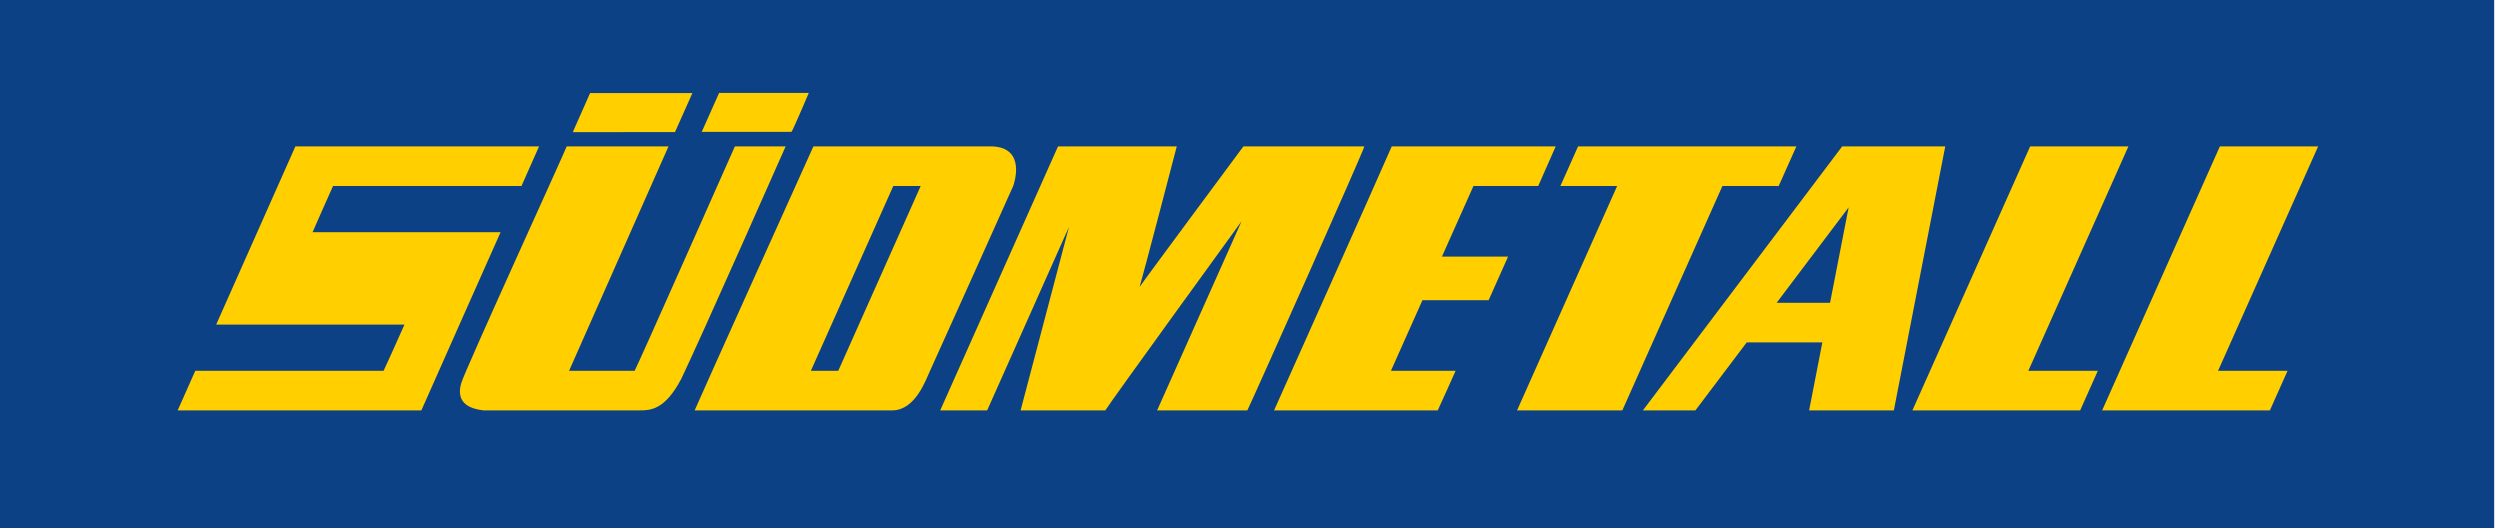 <svg width="284" height="60" viewBox="0 0 284 60" xmlns="http://www.w3.org/2000/svg">
    <g fill="none" fill-rule="evenodd">
        <path fill="#0C4186" d="M0 60h283.34V0H0z"/>
        <g fill="#FFCF00">
            <path d="m33.554 16.632-8.998 20.243h21.39s-2.148 4.81-2.373 5.247H22.184s-1.622 3.67-1.999 4.497h27.683c.301-.72 8.922-20.061 8.998-20.24H35.507s1.966-4.47 2.326-5.25H59.24c.241-.568 1.996-4.497 1.996-4.497h-27.68zM83.482 16.632s-11.033 24.882-11.387 25.49h-7.448l11.294-25.49H64.376c-.264.737-11.51 25.328-11.971 26.868-.463 1.539 0 2.848 2.537 3.119h17.695c1.199 0 2.885 0 4.765-3.605 2.25-4.686 11.846-26.382 11.846-26.382h-5.766zM120.19 16.632s-13.204 29.584-13.382 29.987h5.333l9.295-20.841-5.495 20.84h9.625c.585-.974 15.471-21.474 15.471-21.474l-9.589 21.478 10.25-.003c.902-1.874 13.07-29.161 13.293-29.987H141.25s-11.79 15.884-11.79 15.967c.3-.972 3.978-14.992 4.22-15.967H120.19zM112.74 16.632H92.402S79.02 46.288 78.913 46.619h22.44c2.644 0 3.817-3.48 4.3-4.497.478-1.021 9.354-20.751 9.446-20.993.076-.201 1.53-4.331-2.359-4.497zm-8.148 4.497-9.365 20.993h-3.112l9.364-20.993h3.113zM78.655 10.575H67.033c-.13.314-1.965 4.438-1.965 4.438S75.698 15 76.682 15l1.973-4.425zM79.718 14.983h10.187c.096 0 1.973-4.425 1.973-4.425H81.691l-1.973 4.425zM176.725 16.632H158.1c-1.53 3.522-12.557 28.219-13.367 29.987h18.594c.36-.75 2.03-4.497 2.03-4.497h-7.347l3.582-8.023h7.517l2.208-4.947h-7.514l3.582-8.023h7.358c.301-.674 1.983-4.497 1.983-4.497M204.067 16.632h-24.799l-2.006 4.497h6.447l-11.37 25.49h11.958l11.37-25.49h6.394zM220.979 16.632h-11.707l-22.638 29.987h5.964l5.829-7.722h8.592l-1.504 7.722h9.626l5.838-29.987zm-10.974 6.929L207.894 34.4h-6.07l8.18-10.84zM241.786 16.632h-11.162l-13.373 29.987h19.056l2.006-4.497h-7.894zM263.34 16.632h-11.163l-13.373 29.987h19.056l2.006-4.497h-7.894z"/>
        </g>
    </g>
</svg>

